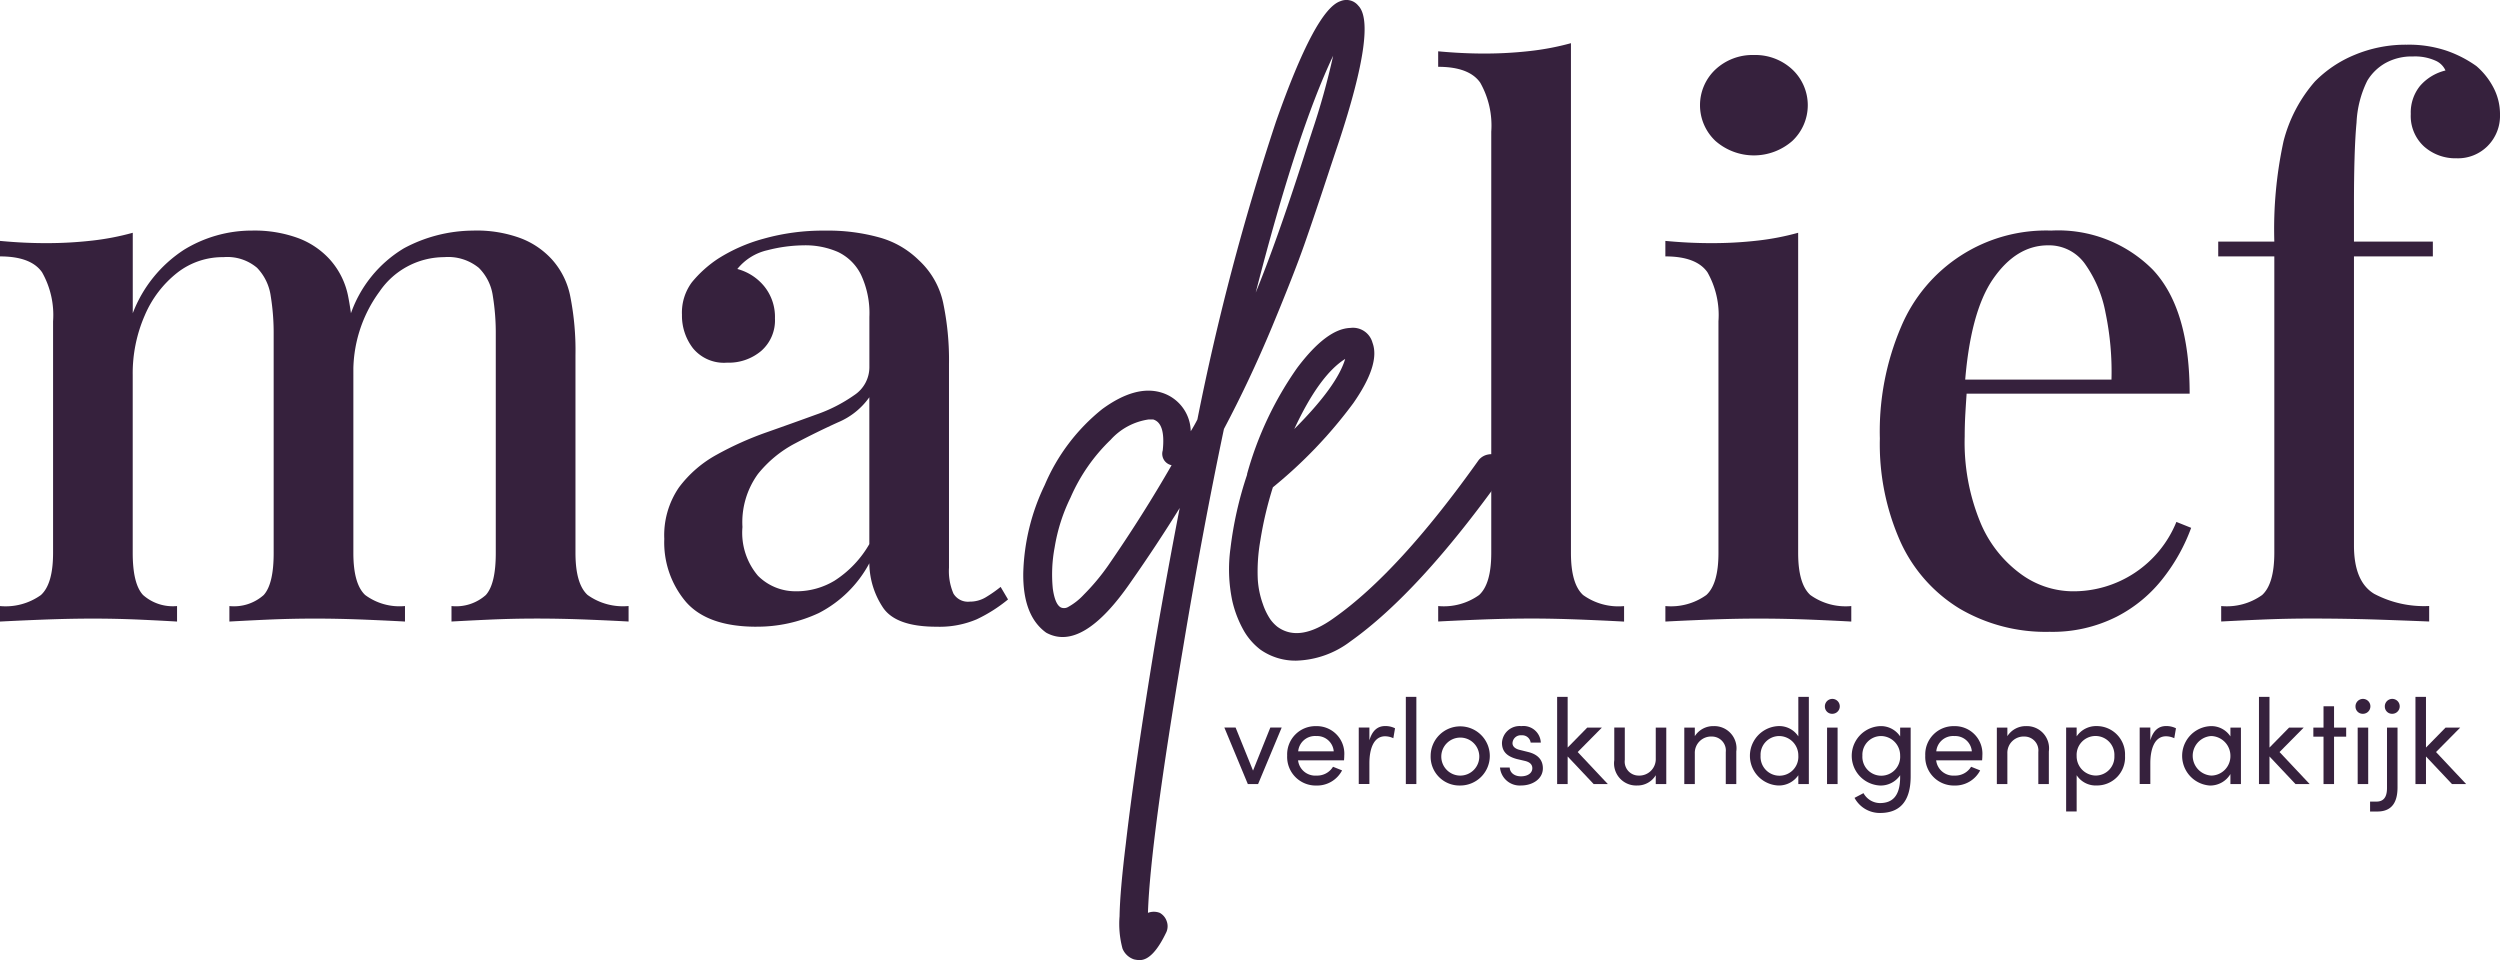 <svg xmlns="http://www.w3.org/2000/svg" xmlns:xlink="http://www.w3.org/1999/xlink" width="206" height="79.119" viewBox="0 0 206 79.119"><defs><clipPath id="a"><rect width="206" height="79.119" fill="none"/></clipPath></defs><g clip-path="url(#a)"><path d="M20.729,67.213a10.441,10.441,0,0,1,3.889.637,6.685,6.685,0,0,1,2.552,1.734,6.377,6.377,0,0,1,1.522,3.068,22.9,22.9,0,0,1,.425,4.834v16.29q0,2.554.973,3.465a4.754,4.754,0,0,0,3.281.909v1.278c-.69-.039-1.752-.092-3.189-.152s-2.849-.092-4.226-.092-2.725.032-4.042.092-2.321.113-3.012.152V98.152a3.677,3.677,0,0,0,2.827-.909q.823-.913.821-3.465V75.785a19.038,19.038,0,0,0-.244-3.192,4.184,4.184,0,0,0-1.122-2.311,3.788,3.788,0,0,0-2.768-.881,6.072,6.072,0,0,0-3.8,1.277,8.874,8.874,0,0,0-2.675,3.493,11.908,11.908,0,0,0-1.005,4.955V93.777q0,2.554.853,3.465a3.689,3.689,0,0,0,2.8.909v1.278c-.648-.039-1.621-.092-2.92-.152s-2.633-.092-4.01-.092-2.817.032-4.318.092S.729,99.39,0,99.429V98.152a5,5,0,0,0,3.373-.909q1-.913,1-3.465V74.688a7.142,7.142,0,0,0-.909-4.042Q2.552,69.34,0,69.34V68.062q1.943.186,3.769.184a32.862,32.862,0,0,0,3.858-.213,21.334,21.334,0,0,0,3.313-.641v6.629a10.846,10.846,0,0,1,4.226-5.231,10.7,10.7,0,0,1,5.564-1.579m18.3,0a10.442,10.442,0,0,1,3.89.637,6.713,6.713,0,0,1,2.552,1.734,6.377,6.377,0,0,1,1.522,3.068,22.881,22.881,0,0,1,.425,4.834v16.29q0,2.554,1,3.465a5,5,0,0,0,3.376.909v1.278c-.69-.039-1.766-.092-3.224-.152s-2.9-.092-4.314-.092q-2.071,0-4.042.092c-1.32.06-2.322.113-3.012.152V98.152a3.684,3.684,0,0,0,2.828-.909q.823-.913.821-3.465V75.785a19.07,19.07,0,0,0-.244-3.192,4.059,4.059,0,0,0-1.154-2.311,3.989,3.989,0,0,0-2.856-.881,6.47,6.47,0,0,0-5.319,2.828,11.118,11.118,0,0,0-2.159,6.958l-.244-5.043a10.189,10.189,0,0,1,4.406-5.472,12.151,12.151,0,0,1,5.747-1.458" transform="translate(0 -48.212)" fill="#36213d"/><path d="M201.2,99.854q-4.008,0-5.8-2.035a7.574,7.574,0,0,1-1.794-5.2,6.967,6.967,0,0,1,1.217-4.254,9.689,9.689,0,0,1,3.129-2.7,26.692,26.692,0,0,1,4.074-1.826q2.155-.759,4.073-1.458a12.644,12.644,0,0,0,3.161-1.61,2.756,2.756,0,0,0,1.246-2.311V74.323a7.455,7.455,0,0,0-.7-3.493,4.065,4.065,0,0,0-1.886-1.854,6.687,6.687,0,0,0-2.824-.549,12.393,12.393,0,0,0-2.98.4,4.443,4.443,0,0,0-2.491,1.55,4.283,4.283,0,0,1,2.219,1.43,4,4,0,0,1,.881,2.644,3.345,3.345,0,0,1-1.126,2.672,4.154,4.154,0,0,1-2.827.973,3.3,3.3,0,0,1-2.8-1.186,4.392,4.392,0,0,1-.909-2.764,4.188,4.188,0,0,1,.818-2.676,9.716,9.716,0,0,1,2.159-1.943,13.635,13.635,0,0,1,3.737-1.642,18.026,18.026,0,0,1,5.079-.669,15.718,15.718,0,0,1,4.526.577,7.449,7.449,0,0,1,3.192,1.854,6.687,6.687,0,0,1,2.007,3.493,22.994,22.994,0,0,1,.485,5.079V94.991a4.687,4.687,0,0,0,.365,2.127,1.388,1.388,0,0,0,1.338.669,2.542,2.542,0,0,0,1.338-.365,11.008,11.008,0,0,0,1.214-.849l.609,1.033a12.351,12.351,0,0,1-2.584,1.639,7.837,7.837,0,0,1-3.313.609q-3.344,0-4.406-1.579a6.717,6.717,0,0,1-1.125-3.649,9.818,9.818,0,0,1-4.162,4.1,11.963,11.963,0,0,1-5.139,1.125m3.345-2.916a6.108,6.108,0,0,0,3.1-.881,8.774,8.774,0,0,0,2.856-3.008v-12.1a5.977,5.977,0,0,1-2.584,2.067c-1.154.524-2.329,1.1-3.525,1.731a9.7,9.7,0,0,0-3.069,2.523,6.773,6.773,0,0,0-1.277,4.374,5.47,5.47,0,0,0,1.277,4.013,4.353,4.353,0,0,0,3.221,1.277" transform="translate(-138.869 -48.212)" fill="#36213d"/><path d="M325.864.459q1.582,1.582-1.579,11.187-.244.728-.669,2-1.338,4.077-2.191,6.505t-2.672,6.809q-1.826,4.374-3.953,8.387-1.763,8.388-3.341,17.872-2.739,16.229-2.92,22a1.356,1.356,0,0,1,.973,0,1.24,1.24,0,0,1,.577.7,1.2,1.2,0,0,1-.029.881q-1.1,2.309-2.191,2.311a2.039,2.039,0,0,1-.485-.06,1.552,1.552,0,0,1-.941-.885A7.825,7.825,0,0,1,306.2,75.5q.032-2.038.517-5.988.727-6.323,2.431-16.655.971-5.654,2.007-11-1.884,3.042-4.013,6.08-4.013,5.834-6.99,4.194-1.943-1.4-1.886-4.955a17.7,17.7,0,0,1,1.766-7.206,16.028,16.028,0,0,1,4.739-6.261q2.739-2,4.863-1.366a3.4,3.4,0,0,1,2.431,3.192c.2-.325.386-.648.549-.973a204.159,204.159,0,0,1,6.473-24.53Q322.341.763,324.406.095a1.253,1.253,0,0,1,1.458.364M305.26,46.6q2.856-4.135,5.227-8.267a.958.958,0,0,1-.729-1.218c.159-1.5-.1-2.35-.793-2.552H308.6a5.214,5.214,0,0,0-3.129,1.67A14.76,14.76,0,0,0,302.16,41a14.6,14.6,0,0,0-1.309,4.105,12,12,0,0,0-.152,3.4q.186,1.306.669,1.55a.651.651,0,0,0,.58-.032A5.17,5.17,0,0,0,303.253,49a17.944,17.944,0,0,0,2.007-2.4m16.775-35.685A60.7,60.7,0,0,0,323.8,4.593q-2.978,6.264-6.381,19.515,1.7-4.136,3.95-11.127.424-1.332.669-2.067" transform="translate(-213.948 0)" fill="#36213d"/><path d="M379.627,106.013a1.131,1.131,0,0,1,.881.181,1.043,1.043,0,0,1,.457.761,1.209,1.209,0,0,1-.184.849q-6.869,9.609-12.521,13.618A7.723,7.723,0,0,1,363.822,123a5,5,0,0,1-2.976-.91,5.328,5.328,0,0,1-1.306-1.462,9.07,9.07,0,0,1-1.005-2.552,12.665,12.665,0,0,1-.152-4.314,30.387,30.387,0,0,1,1.37-6.08v-.06a28.3,28.3,0,0,1,4.134-8.752q2.426-3.222,4.374-3.284a1.664,1.664,0,0,1,1.826,1.217q.664,1.763-1.582,4.983a38.059,38.059,0,0,1-6.625,6.93,30.187,30.187,0,0,0-1.033,4.378,14.691,14.691,0,0,0-.213,3.189,7.371,7.371,0,0,0,.425,2.067,5.3,5.3,0,0,0,.609,1.246,3.157,3.157,0,0,0,.577.609q1.821,1.338,4.679-.729,5.351-3.769,11.916-13.006a1.294,1.294,0,0,1,.789-.457m-11.792-7.874q-2.129,1.338-4.194,5.776,3.525-3.525,4.194-5.776" transform="translate(-256.994 -68.564)" fill="#36213d"/><path d="M430.146,12.591V54.6q0,2.554,1.005,3.465a4.99,4.99,0,0,0,3.373.91v1.277c-.69-.039-1.762-.092-3.22-.152S428.384,60,426.926,60s-2.927.032-4.406.092-2.584.113-3.313.152V58.971a5,5,0,0,0,3.373-.91q1-.913,1-3.465V19.885a7.163,7.163,0,0,0-.91-4.042q-.913-1.306-3.465-1.306V13.26c1.3.12,2.552.184,3.769.184a33.17,33.17,0,0,0,3.829-.212,21.787,21.787,0,0,0,3.341-.641" transform="translate(-300.7 -9.032)" fill="#36213d"/><path d="M496.373,30.682V57.066q0,2.554,1.005,3.465a4.991,4.991,0,0,0,3.373.91v1.277c-.69-.039-1.752-.092-3.192-.152s-2.906-.092-4.407-.092q-2.129,0-4.378.092c-1.5.06-2.612.113-3.341.152V61.441a5,5,0,0,0,3.373-.91q1-.913,1-3.465V37.976a7.146,7.146,0,0,0-.91-4.042q-.913-1.306-3.465-1.306V31.351q1.943.186,3.769.184a32.861,32.861,0,0,0,3.857-.212,21.413,21.413,0,0,0,3.313-.641m-3.645-14.648a4.47,4.47,0,0,1,3.161,1.186,4.04,4.04,0,0,1,0,5.9,4.805,4.805,0,0,1-6.321,0,4.04,4.04,0,0,1,0-5.9,4.47,4.47,0,0,1,3.16-1.186" transform="translate(-348.205 -11.501)" fill="#36213d"/><path d="M562.041,67.213a10.978,10.978,0,0,1,8.391,3.221q3.037,3.222,3.037,10.214H552.5l-.124-1.157h14.652a23.763,23.763,0,0,0-.489-5.5,10.159,10.159,0,0,0-1.7-4.042,3.637,3.637,0,0,0-3.036-1.522q-2.617,0-4.53,2.768t-2.34,8.844l.18.3c-.039.566-.081,1.186-.12,1.854s-.06,1.327-.06,1.975a17.29,17.29,0,0,0,1.274,7.05,10,10,0,0,0,3.344,4.286,7.312,7.312,0,0,0,4.194,1.43,9.156,9.156,0,0,0,8.632-5.716l1.217.488a15.13,15.13,0,0,1-2.251,4.07,11.466,11.466,0,0,1-3.889,3.252,11.722,11.722,0,0,1-5.532,1.246,14.007,14.007,0,0,1-7.414-1.915,12.5,12.5,0,0,1-4.866-5.5,19.7,19.7,0,0,1-1.7-8.511,21.914,21.914,0,0,1,1.763-9.237,12.953,12.953,0,0,1,12.337-7.9" transform="translate(-393.042 -48.212)" fill="#36213d"/><path d="M662.129,13.03a9.767,9.767,0,0,1,3.224.485,9.665,9.665,0,0,1,2.491,1.277,5.959,5.959,0,0,1,1.4,1.763,4.732,4.732,0,0,1,.545,2.247,3.524,3.524,0,0,1-1,2.555,3.451,3.451,0,0,1-2.584,1.033,3.886,3.886,0,0,1-2.676-.973,3.4,3.4,0,0,1-1.093-2.676,3.478,3.478,0,0,1,.76-2.311,4.008,4.008,0,0,1,2.1-1.274,1.59,1.59,0,0,0-.849-.821A4.122,4.122,0,0,0,662.618,14a4.462,4.462,0,0,0-2.28.549,4.086,4.086,0,0,0-1.49,1.458,8.645,8.645,0,0,0-.881,3.436q-.218,2.278-.212,6.958v2.856h6.5v1.217h-6.5V54.3q0,2.978,1.67,3.981a8.766,8.766,0,0,0,4.527,1v1.278c-.97-.039-2.34-.092-4.1-.152s-3.638-.092-5.624-.092q-2.129,0-4.222.092c-1.4.06-2.463.113-3.192.152V59.286a5,5,0,0,0,3.373-.909q1-.913,1.005-3.465V30.474h-4.622V29.257h4.622a34.175,34.175,0,0,1,.757-8.264,11.993,11.993,0,0,1,2.583-4.926,9.816,9.816,0,0,1,3.252-2.187,10.9,10.9,0,0,1,4.346-.849" transform="translate(-463.788 -9.347)" fill="#36213d"/><path d="M360.667,212.074h.937l-1.944,4.655h-.846l-1.934-4.655h.927l1.436,3.548Z" transform="translate(-255.993 -152.123)" fill="#36213d"/><path d="M379.873,214.472h-3.786a1.423,1.423,0,0,0,1.523,1.255,1.524,1.524,0,0,0,1.356-.727l.747.3a2.322,2.322,0,0,1-2.132,1.247,2.355,2.355,0,0,1-2.392-2.463,2.33,2.33,0,0,1,2.392-2.431,2.268,2.268,0,0,1,2.312,2.431c0,.13-.01.26-.021.39m-.846-.747a1.375,1.375,0,0,0-1.445-1.257,1.39,1.39,0,0,0-1.484,1.257Z" transform="translate(-269.126 -151.819)" fill="#36213d"/><path d="M399.041,211.831l-.139.817a1.615,1.615,0,0,0-.679-.159c-.927,0-1.294,1.007-1.294,2.232v1.7h-.877v-4.655h.877v1.057c.239-.818.687-1.177,1.3-1.177a1.758,1.758,0,0,1,.807.18" transform="translate(-284.091 -151.819)" fill="#36213d"/><rect width="0.867" height="7.185" transform="translate(115.841 57.421)" fill="#36213d"/><path d="M417.012,214.093a2.437,2.437,0,1,1,2.432,2.452,2.371,2.371,0,0,1-2.432-2.452m4.007,0a1.566,1.566,0,1,0-1.575,1.635,1.571,1.571,0,0,0,1.575-1.635" transform="translate(-299.126 -151.819)" fill="#36213d"/><path d="M437.191,215.061H438c.01.4.359.727.927.727.588,0,.937-.289.937-.667,0-.349-.268-.528-.638-.609l-.638-.149c-.776-.21-1.226-.588-1.226-1.335a1.459,1.459,0,0,1,1.6-1.377,1.431,1.431,0,0,1,1.6,1.356h-.836a.7.7,0,0,0-.747-.6.681.681,0,0,0-.749.648c0,.32.3.489.6.557l.687.171c.968.238,1.216.816,1.216,1.344,0,.867-.836,1.416-1.8,1.416a1.63,1.63,0,0,1-1.734-1.484" transform="translate(-313.6 -151.819)" fill="#36213d"/><path d="M458.056,210.307H456.89l-2.143-2.273v2.273h-.867v-7.185h.867V207.3l1.614-1.645h1.206l-1.992,2.014Z" transform="translate(-325.572 -145.701)" fill="#36213d"/><path d="M473.951,212.074h.867v4.655h-.867V216a1.759,1.759,0,0,1-1.544.847,1.823,1.823,0,0,1-1.874-2.083v-2.692h.867v2.671a1.146,1.146,0,0,0,1.117,1.286,1.357,1.357,0,0,0,1.435-1.4Z" transform="translate(-337.517 -152.122)" fill="#36213d"/><path d="M495.227,213.734v2.692h-.867v-2.64a1.15,1.15,0,0,0-1.127-1.276,1.344,1.344,0,0,0-1.424,1.394v2.522h-.867v-4.655h.867v.708a1.794,1.794,0,0,1,1.544-.828,1.828,1.828,0,0,1,1.874,2.083" transform="translate(-352.156 -151.819)" fill="#36213d"/><path d="M514.063,203.122h.867v7.185h-.867v-.727a1.939,1.939,0,0,1-1.655.846,2.45,2.45,0,0,1-.01-4.894,1.873,1.873,0,0,1,1.666.848Zm0,4.843a1.594,1.594,0,0,0-1.585-1.614,1.541,1.541,0,0,0-1.525,1.614,1.558,1.558,0,1,0,3.11,0" transform="translate(-365.881 -145.701)" fill="#36213d"/><path d="M531.924,204.547a.614.614,0,1,1,.609.578.591.591,0,0,1-.609-.578m.18,1.713h.867v4.655H532.1Z" transform="translate(-381.553 -146.308)" fill="#36213d"/><path d="M543.74,211.771h.867v4.007c0,2.2-1,3.03-2.533,3.03a2.364,2.364,0,0,1-2.093-1.246l.739-.388a1.566,1.566,0,0,0,1.354.818c1.028,0,1.666-.578,1.666-2.153V215.7a1.939,1.939,0,0,1-1.655.846,2.45,2.45,0,0,1-.01-4.894,1.9,1.9,0,0,1,1.666.848Zm0,2.312a1.594,1.594,0,0,0-1.585-1.614,1.541,1.541,0,0,0-1.525,1.614,1.558,1.558,0,1,0,3.11,0" transform="translate(-387.168 -151.819)" fill="#36213d"/><path d="M565.867,214.472h-3.786a1.423,1.423,0,0,0,1.523,1.255A1.524,1.524,0,0,0,564.96,215l.747.3a2.322,2.322,0,0,1-2.132,1.247,2.356,2.356,0,0,1-2.392-2.463,2.33,2.33,0,0,1,2.392-2.431,2.268,2.268,0,0,1,2.312,2.431c0,.13-.01.26-.021.39m-.846-.747a1.375,1.375,0,0,0-1.445-1.257,1.39,1.39,0,0,0-1.484,1.257Z" transform="translate(-402.541 -151.819)" fill="#36213d"/><path d="M586.33,213.734v2.692h-.867v-2.64a1.15,1.15,0,0,0-1.127-1.276,1.344,1.344,0,0,0-1.424,1.394v2.522h-.867v-4.655h.867v.708a1.794,1.794,0,0,1,1.544-.828,1.828,1.828,0,0,1,1.874,2.083" transform="translate(-417.505 -151.819)" fill="#36213d"/><path d="M607.1,214.1a2.311,2.311,0,0,1-2.322,2.442,1.872,1.872,0,0,1-1.664-.847v2.989h-.867v-6.917h.867v.729a1.935,1.935,0,0,1,1.654-.848A2.334,2.334,0,0,1,607.1,214.1m-.877.01a1.557,1.557,0,1,0-3.109,0,1.591,1.591,0,0,0,1.575,1.614,1.542,1.542,0,0,0,1.534-1.614" transform="translate(-431.998 -151.819)" fill="#36213d"/><path d="M626.669,211.831l-.139.817a1.615,1.615,0,0,0-.679-.159c-.927,0-1.294,1.007-1.294,2.232v1.7h-.878v-4.655h.878v1.057c.239-.818.687-1.177,1.3-1.177a1.758,1.758,0,0,1,.807.18" transform="translate(-447.37 -151.819)" fill="#36213d"/><path d="M640,211.771h.867v4.655H640V215.6a1.936,1.936,0,0,1-1.7.947,2.452,2.452,0,0,1,.039-4.894A1.873,1.873,0,0,1,640,212.5Zm0,2.322a1.63,1.63,0,0,0-1.585-1.625,1.633,1.633,0,0,0,.01,3.259A1.6,1.6,0,0,0,640,214.093" transform="translate(-456.214 -151.819)" fill="#36213d"/><path d="M662.626,210.307h-1.166l-2.143-2.273v2.273h-.867v-7.185h.867V207.3l1.614-1.645h1.206l-1.992,2.014Z" transform="translate(-472.311 -145.701)" fill="#36213d"/><path d="M677,207.627v.747H676v3.907h-.867v-3.907h-.838v-.747h.838v-1.753H676v1.753Z" transform="translate(-483.675 -147.675)" fill="#36213d"/><path d="M686.59,204.547a.614.614,0,1,1,.609.578.591.591,0,0,1-.609-.578m.179,1.713h.867v4.655h-.867Z" transform="translate(-492.496 -146.308)" fill="#36213d"/><path d="M690.836,213.176v-.817h.528c.766,0,.875-.638.867-1.185V206.26h.867v4.923c0,1.156-.409,1.994-1.666,1.994Zm1.216-8.63a.614.614,0,1,1,.607.578.591.591,0,0,1-.607-.578" transform="translate(-495.542 -146.308)" fill="#36213d"/><path d="M708.241,210.307h-1.166l-2.143-2.273v2.273h-.867v-7.185h.867V207.3l1.614-1.645h1.206l-1.992,2.014Z" transform="translate(-505.031 -145.701)" fill="#36213d"/></g></svg>